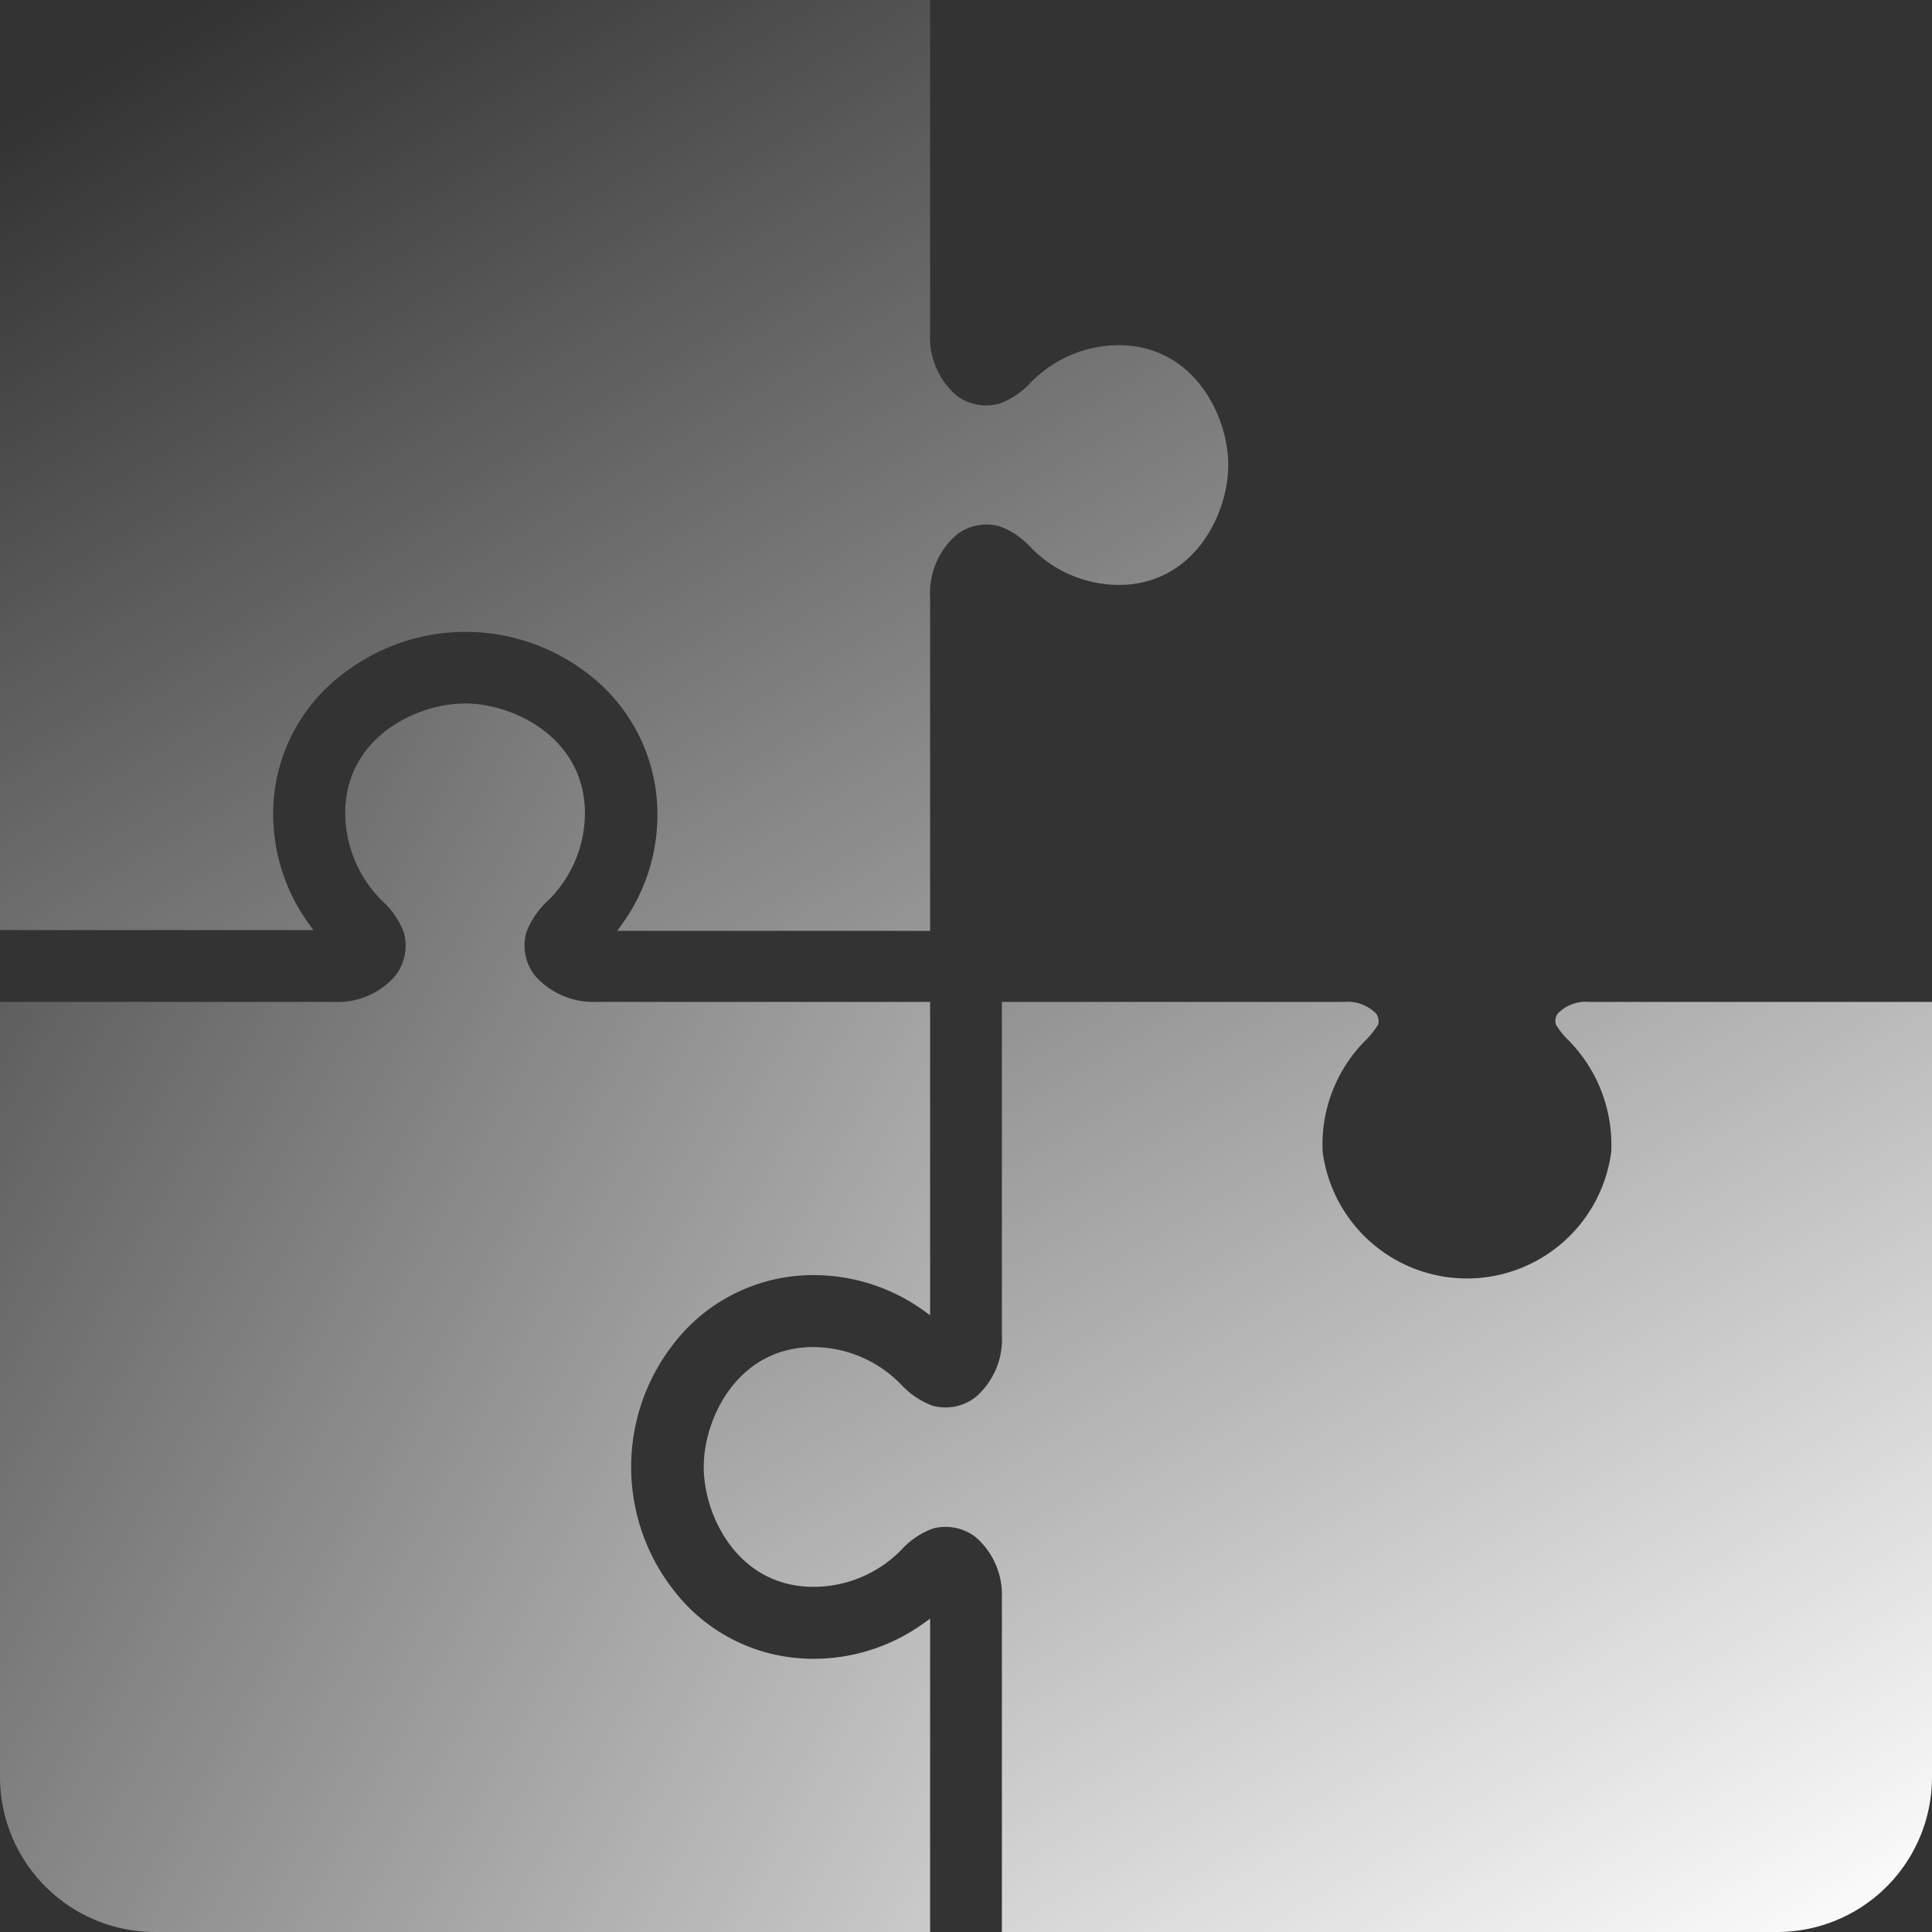 <svg xmlns="http://www.w3.org/2000/svg" xmlns:xlink="http://www.w3.org/1999/xlink" width="78.6" height="78.6" viewBox="0 0 78.6 78.6"><rect x="0" y="0" width="78.6" height="78.6" fill="#333333" stroke="none"/><defs><linearGradient id="linear-gradient" x1="71.72" y1="617.6" x2="73.17" y2="615.76" gradientTransform="matrix(49.97, 0, 0, -37.84, -3579.6, 23372.86)" gradientUnits="userSpaceOnUse"><stop offset="0" stop-color="#fff" stop-opacity="0"/><stop offset="1" stop-color="#fff"/></linearGradient><linearGradient id="linear-gradient-2" x1="70.78" y1="618.87" x2="72.69" y2="617.48" gradientTransform="matrix(37.84, 0, 0, -49.98, -2692.52, 30955.19)" xlink:href="#linear-gradient"/><linearGradient id="linear-gradient-3" x1="71.16" y1="618.61" x2="72.61" y2="616.78" gradientTransform="matrix(49.97, 0, 0, -37.84, -3550.97, 23418.25)" xlink:href="#linear-gradient"/></defs><g id="Layer_2" data-name="Layer 2"><g id="Layer_1-2" data-name="Layer 1"><g id="Group_628" data-name="Group 628"><path id="Path_1503" data-name="Path 1503" d="M40.66,21.41a3.2,3.2,0,0,1,1.22.8,5,5,0,0,0,3.9,1.58c2.89-.17,4.19-2.95,4.19-4.87s-1.3-4.7-4.19-4.87a5,5,0,0,0-3.9,1.57,3.2,3.2,0,0,1-1.22.8,2,2,0,0,1-1.76-.34,3.13,3.13,0,0,1-1.06-2.53V0H6.3A6.3,6.3,0,0,0,0,6.3V37.84H12.75l-.16-.22a7.61,7.61,0,0,1-1.46-5A7.12,7.12,0,0,1,14,27.38a8.13,8.13,0,0,1,9.88,0,7.18,7.18,0,0,1,2.85,5.27,7.61,7.61,0,0,1-1.46,5l-.16.22H37.84V24.3a3.15,3.15,0,0,1,1.07-2.54A2,2,0,0,1,40.66,21.41Z" style="fill:url(#linear-gradient)"/><path id="Path_1504" data-name="Path 1504" d="M6.3,78.6H37.84V65.85l-.22.16a7.67,7.67,0,0,1-5,1.46,7.13,7.13,0,0,1-5.27-2.85,8.13,8.13,0,0,1,0-9.88,7.17,7.17,0,0,1,5.27-2.85,7.67,7.67,0,0,1,5,1.46l.22.16V40.76H24.3a3.18,3.18,0,0,1-2.54-1.07,2,2,0,0,1-.35-1.75,3.32,3.32,0,0,1,.8-1.22,5,5,0,0,0,1.58-3.9c-.17-2.89-2.95-4.2-4.87-4.2s-4.7,1.3-4.87,4.2a5.06,5.06,0,0,0,1.57,3.9,3.22,3.22,0,0,1,.81,1.22,2,2,0,0,1-.35,1.76,3.1,3.1,0,0,1-2.52,1.06H0V72.3A6.31,6.31,0,0,0,6.3,78.6Z" style="fill:url(#linear-gradient-2)"/><path id="Path_1505" data-name="Path 1505" d="M72.3,78.6a6.3,6.3,0,0,0,6.3-6.3V40.76H64.66a1.6,1.6,0,0,0-1.27.46.49.49,0,0,0-.09.46,2.93,2.93,0,0,0,.46.59,6.06,6.06,0,0,1,1.79,4.59,5.92,5.92,0,0,1-11.74,0,6,6,0,0,1,1.8-4.59,3.74,3.74,0,0,0,.46-.59.52.52,0,0,0-.09-.45,1.64,1.64,0,0,0-1.29-.47H40.76V54.3a3.11,3.11,0,0,1-1.07,2.54,2,2,0,0,1-1.75.35,3.32,3.32,0,0,1-1.22-.8,5,5,0,0,0-3.9-1.58c-2.89.17-4.19,2.95-4.19,4.87s1.3,4.7,4.19,4.87A5,5,0,0,0,36.72,63a3.22,3.22,0,0,1,1.22-.81,2,2,0,0,1,1.76.35A3.1,3.1,0,0,1,40.76,65V78.6Z" style="fill:url(#linear-gradient-3)"/></g></g></g></svg>